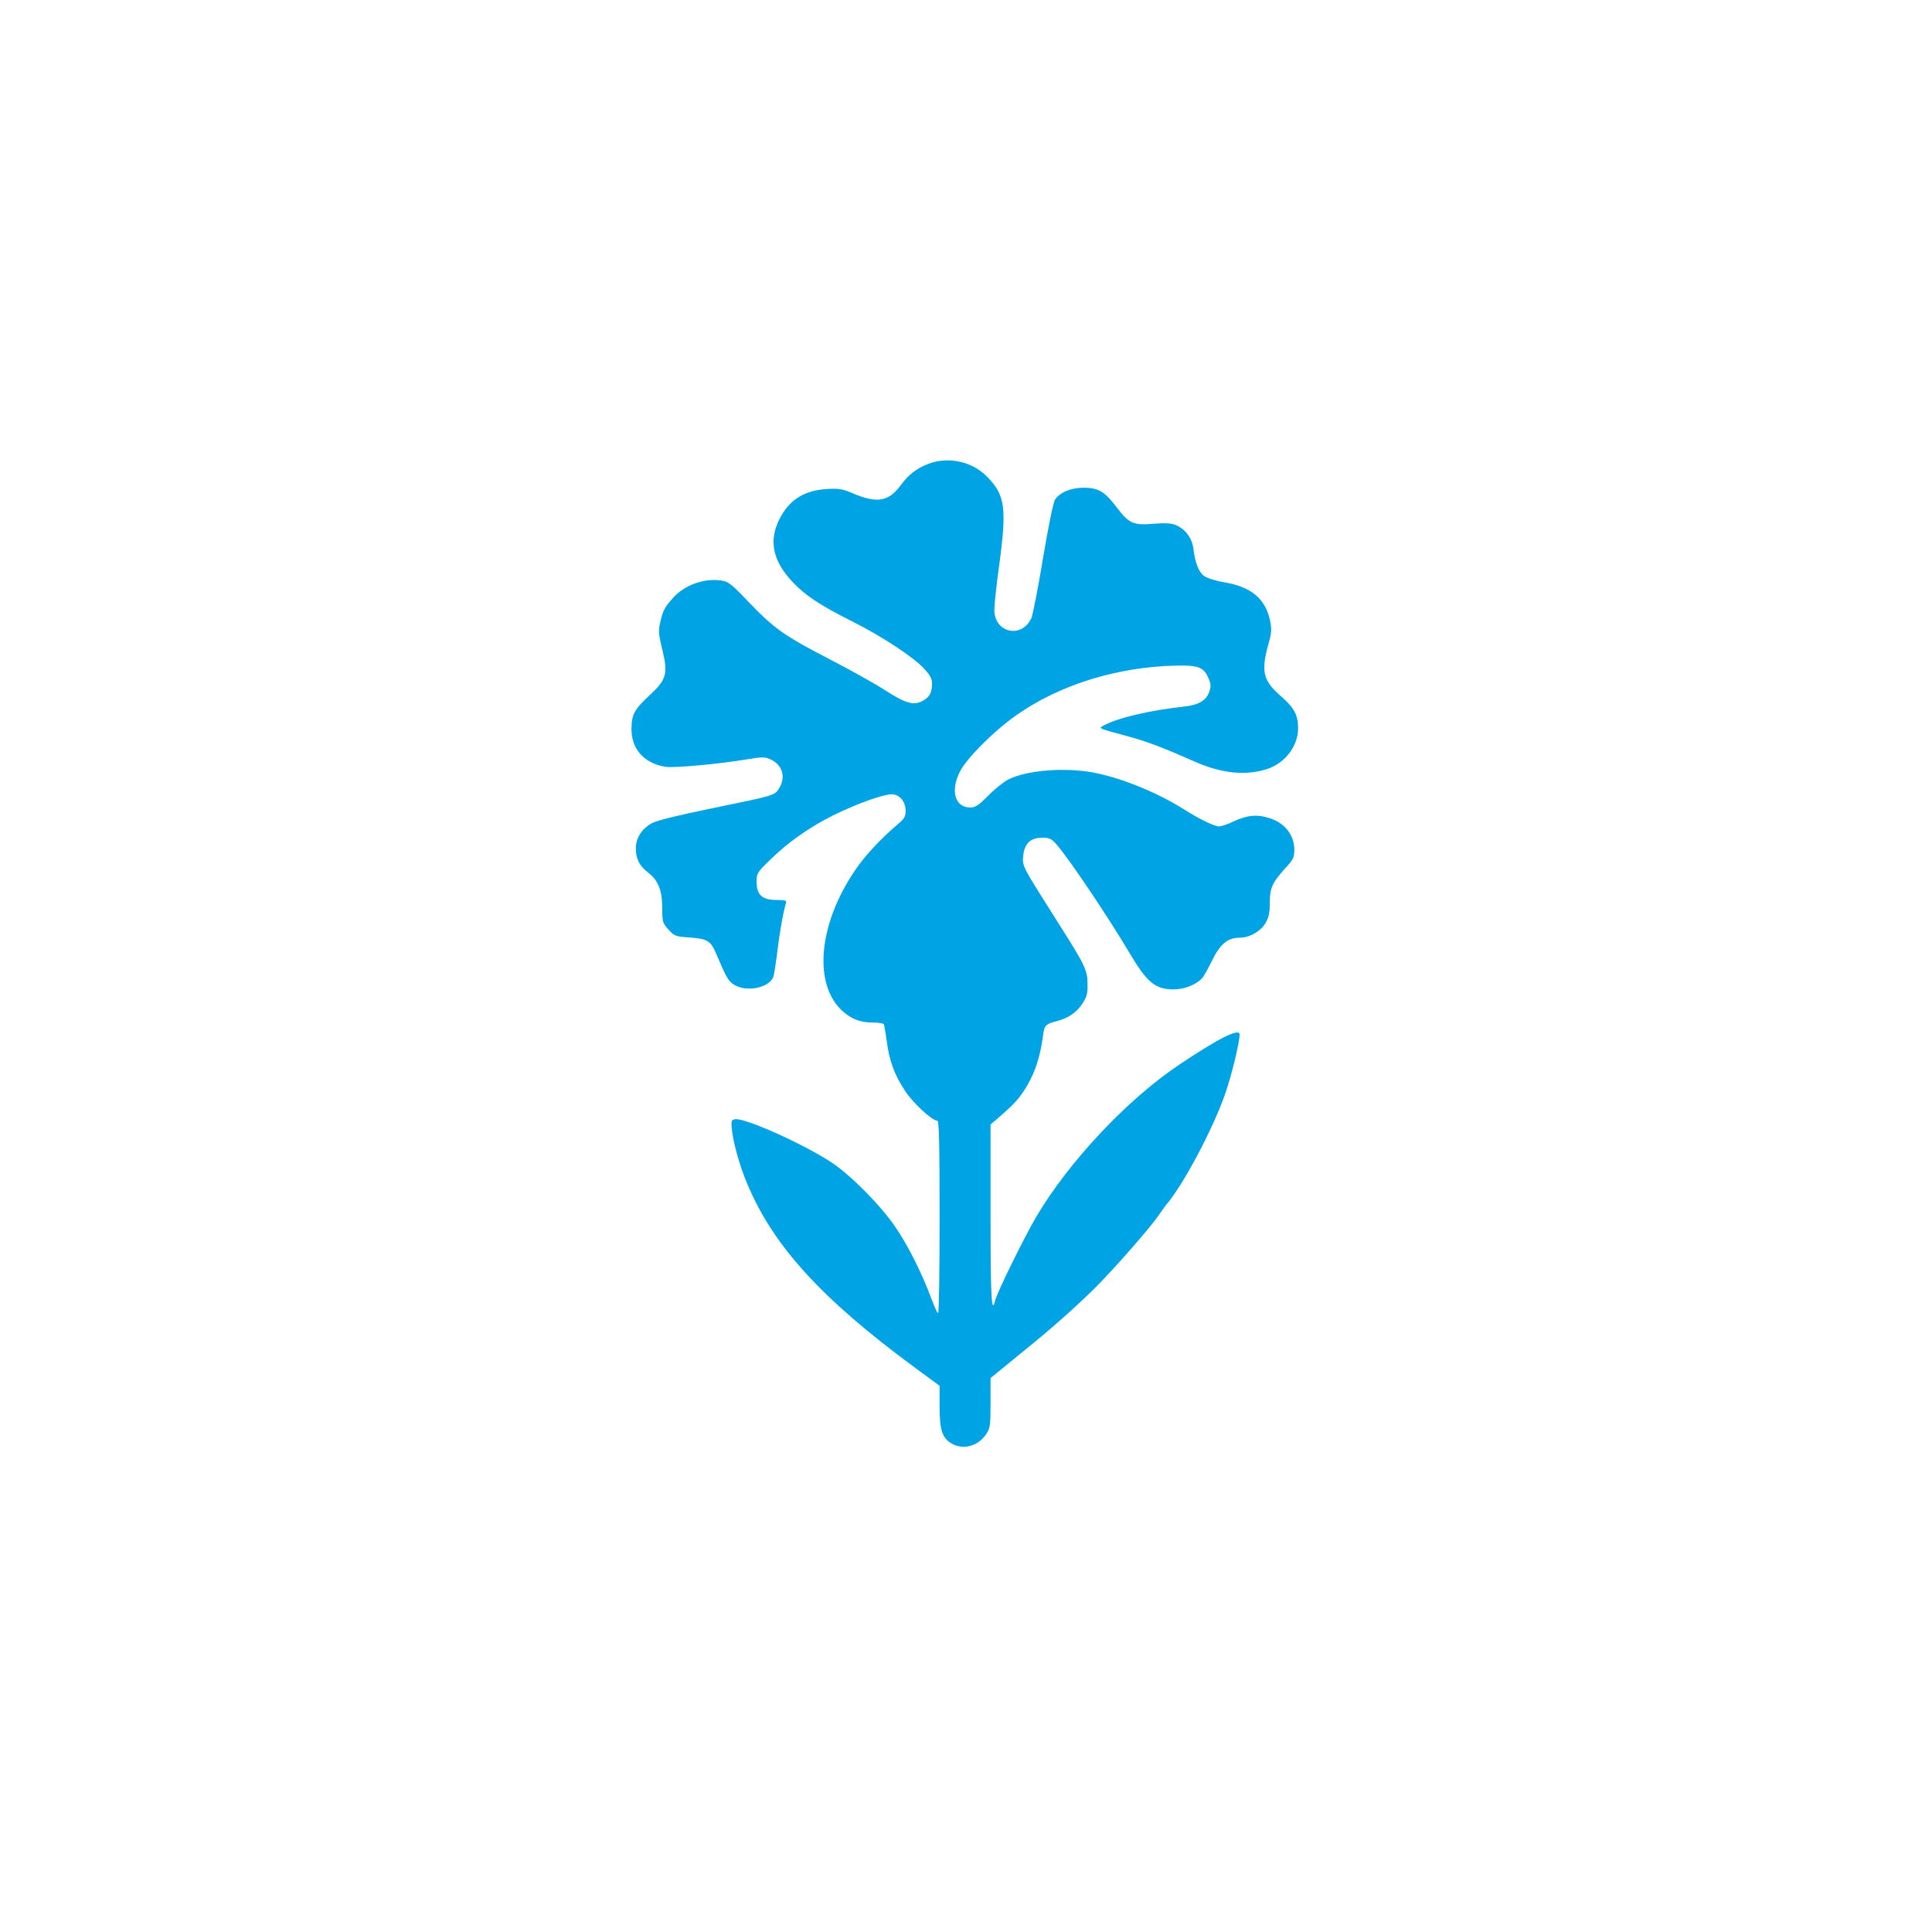 <?xml version="1.0" standalone="no"?>
<!DOCTYPE svg PUBLIC "-//W3C//DTD SVG 20010904//EN"
 "http://www.w3.org/TR/2001/REC-SVG-20010904/DTD/svg10.dtd">
<svg version="1.0" xmlns="http://www.w3.org/2000/svg"
 width="1024pt" height="1024pt" viewBox="0 0 1024 1024"
 preserveAspectRatio="xMidYMid meet">

<g transform="translate(0,1024) scale(0.1,-0.1)"
fill="#00a3e4" stroke="none">
<path d="M4919 7781 c-62 -24 -104 -57 -146 -114 -63 -86 -126 -96 -252 -42
-57 24 -74 27 -140 23 -119 -7 -200 -59 -250 -160 -58 -115 -35 -222 71 -334
66 -70 149 -125 314 -207 157 -79 325 -189 382 -251 33 -36 42 -53 42 -81 0
-47 -14 -71 -52 -91 -47 -24 -88 -12 -196 57 -53 35 -185 108 -293 164 -242
125 -295 163 -429 302 -92 97 -110 111 -146 116 -90 14 -195 -23 -256 -91 -46
-51 -55 -69 -69 -132 -10 -45 -8 -65 12 -146 30 -125 22 -156 -68 -239 -79
-73 -95 -101 -96 -174 -2 -110 65 -186 179 -205 43 -8 288 15 437 40 80 13 91
13 123 -2 61 -29 80 -93 44 -151 -23 -39 -19 -38 -365 -109 -172 -35 -284 -63
-310 -77 -54 -30 -85 -79 -85 -134 0 -55 19 -92 65 -128 53 -40 75 -94 75
-188 0 -74 2 -79 33 -114 32 -35 38 -37 115 -42 91 -7 109 -18 137 -84 57
-133 65 -147 97 -167 66 -40 185 -16 207 43 4 12 13 69 20 127 11 96 32 215
46 261 6 17 0 19 -50 19 -75 0 -105 27 -105 96 0 45 3 50 73 118 95 93 208
172 332 234 121 60 265 112 310 112 43 0 75 -38 75 -88 0 -29 -7 -42 -42 -71
-91 -77 -176 -169 -227 -245 -197 -291 -222 -611 -60 -750 48 -40 92 -56 161
-56 26 0 49 -4 52 -8 2 -4 10 -45 16 -91 14 -106 41 -178 97 -263 42 -64 143
-158 171 -158 9 0 12 -109 12 -510 0 -280 -3 -510 -8 -510 -4 0 -20 35 -36 78
-48 129 -119 273 -186 372 -76 115 -236 277 -340 347 -144 96 -460 239 -514
231 -18 -3 -21 -9 -18 -43 6 -73 40 -199 82 -298 137 -329 393 -610 884 -972
l136 -100 0 -108 c0 -125 13 -167 62 -197 61 -37 142 -16 185 49 21 31 23 45
23 165 l0 132 43 35 c23 19 80 66 127 104 152 122 282 238 385 340 104 104
295 322 339 388 14 21 31 43 36 50 89 103 244 394 311 582 34 95 79 278 79
322 0 36 -111 -20 -320 -160 -275 -184 -585 -514 -757 -805 -63 -107 -208
-401 -218 -444 -20 -80 -25 10 -25 452 l0 480 32 27 c97 84 124 114 163 181
42 72 68 152 83 261 7 57 12 63 77 80 59 16 101 45 132 92 23 35 28 53 27 103
0 74 -12 99 -160 332 -188 297 -186 292 -181 348 6 65 39 96 102 96 36 0 47
-5 73 -34 68 -77 273 -382 391 -581 90 -152 135 -189 231 -189 58 0 120 25
152 60 9 11 30 48 47 83 47 97 86 131 152 131 52 0 113 35 137 79 17 29 22 55
22 105 0 79 12 106 80 182 45 48 50 59 50 100 0 80 -53 146 -139 170 -64 19
-112 13 -186 -21 -28 -14 -62 -25 -74 -25 -25 0 -101 37 -179 86 -144 92 -335
170 -485 199 -152 29 -354 13 -452 -36 -24 -12 -72 -50 -106 -85 -53 -53 -69
-64 -97 -64 -80 0 -106 88 -55 189 34 70 181 217 298 299 228 161 533 257 846
264 120 3 150 -8 175 -69 12 -28 13 -42 3 -70 -15 -45 -56 -70 -133 -78 -182
-20 -348 -59 -422 -98 -34 -18 -41 -15 114 -57 111 -30 185 -58 367 -138 139
-61 263 -74 375 -40 99 30 170 122 170 218 0 71 -21 109 -92 171 -93 81 -105
129 -67 269 19 67 20 83 10 132 -24 114 -99 177 -239 201 -48 8 -95 23 -110
34 -29 21 -48 70 -57 145 -7 56 -43 104 -93 125 -25 10 -55 12 -117 7 -109 -9
-131 1 -195 85 -65 86 -97 105 -175 106 -69 0 -127 -24 -153 -63 -10 -15 -34
-134 -64 -311 -26 -157 -54 -300 -62 -318 -52 -110 -196 -77 -196 45 0 26 11
130 25 231 42 309 33 376 -63 474 -80 82 -207 109 -313 68z"/>
</g>
</svg>
